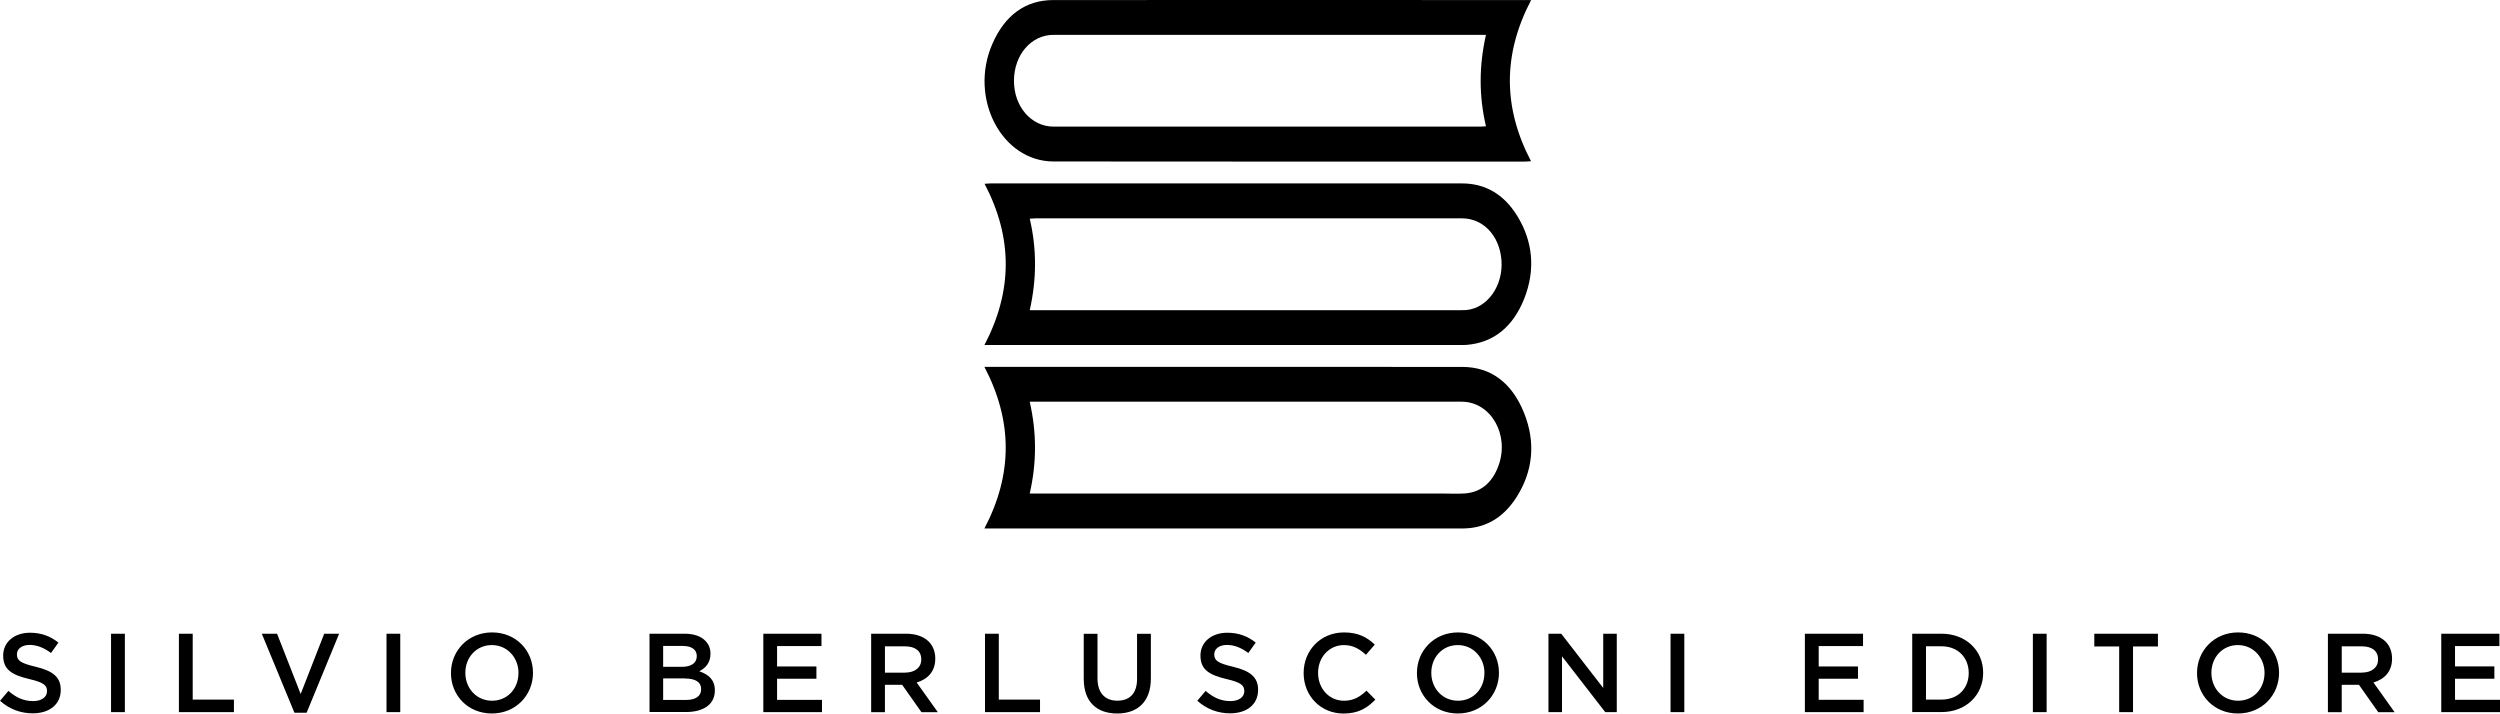<svg xmlns="http://www.w3.org/2000/svg" xml:space="preserve" viewBox="0 0 1920 548" width="1920" height="548"><path fill-rule="evenodd" clip-rule="evenodd" d="M755.99 281.76h4.96c120.7 0 241.41-.08 362.11.04 21.77 0 38.1 12.01 47.47 35.46 9.09 22.73 6.8 44.98-6.09 64.95-10.29 15.97-24.29 23.65-41.22 23.65H756.03c21.73-41.38 21.89-82.28 0-124.09m34.78 97.28h318.13c5.32 0 10.65.28 15.93-.08 12.29-.84 21.21-8.04 26.06-21.57 8.53-23.77-6.13-48.9-28.38-48.9H790.82c5.4 23.73 5.44 46.78 0 70.55ZM756.03 265c21.77-41.54 21.85-82.48.12-123.85 2.08-.12 3.36-.28 4.64-.28h362.11c17.53 0 31.94 8.08 42.34 24.93 12.09 19.61 14.09 41.34 5.45 63.35-8.65 21.97-23.66 33.94-44.07 35.7-1.64.12-3.28.12-4.88.12H756.03v.04Zm34.78-26.78h330.89c1.36 0 2.72 0 4.08-.08 16.49-1.28 28.9-18.73 27.33-38.42-1.47-18.73-14-32.02-30.25-32.02H795.17c-1.28 0-2.56.12-4.32.24 5.48 23.53 5.32 46.62 0 70.27M1175.93 0c-21.8 41.54-21.77 82.48-.11 123.81-2.05.12-3.33.28-4.64.28-120.71 0-241.41.08-362.11-.08-39.7-.04-65.03-48.42-47.06-90C771.72 11.49 787.77.04 809.02.04c118.26-.08 236.52 0 354.75 0h12.13l.03-.04Zm-34.78 26.77H809.06c-17.09 0-30.22 15.29-30.34 35.1-.12 19.85 13.21 35.38 30.5 35.38h327.69c1.28 0 2.56-.12 4.32-.24-5.52-23.53-5.36-46.62 0-70.27M.08 538.16l6.36-7.56c5.76 5 11.61 7.84 19.01 7.84 6.52 0 10.65-3.08 10.65-7.56v-.16c0-4.32-2.4-6.6-13.61-9.2-12.81-3.08-20.05-6.88-20.05-17.97v-.16c0-10.32 8.6-17.45 20.57-17.45 8.76 0 15.73 2.68 21.85 7.56l-5.68 8c-5.44-4.04-10.85-6.2-16.37-6.2-6.2 0-9.81 3.16-9.81 7.16v.16c0 4.64 2.76 6.72 14.37 9.44 12.73 3.08 19.29 7.64 19.29 17.65v.16c0 11.28-8.88 17.97-21.53 17.97-9.2 0-17.89-3.16-25.13-9.64m95.89-51.51H85.28v60.23h10.61v-60.23Zm41.5 0H148v50.58h31.66v9.64H137.4v-60.23Zm63.67 0h11.73l18.13 46.3 18.09-46.3h11.45l-24.97 60.67h-9.37l-25.05-60.67Zm106.34 0h-10.57v60.23h10.57v-60.23Zm90.81 30.3v-.16c0-11.69-8.52-21.41-20.49-21.41s-20.33 9.56-20.33 21.25v.16c0 11.69 8.52 21.33 20.49 21.33s20.29-9.44 20.29-21.17m-51.83 0v-.16c0-16.97 13.09-31.13 31.58-31.13s31.42 14.01 31.42 30.97v.16c0 16.93-13.09 31.13-31.58 31.13s-31.42-14.01-31.42-30.97Zm179.73 4.04H509.3v16.53h17.57c7.24 0 11.61-2.84 11.61-8.24v-.16c0-5.08-4.04-8.08-12.41-8.08m9.05-17.34c0-4.72-3.8-7.64-10.61-7.64H509.3v16.01h14.45c6.8 0 11.37-2.68 11.37-8.16v-.2Zm-36.26-17.05h27.01c6.88 0 12.33 1.88 15.73 5.32 2.68 2.68 4.04 5.92 4.04 9.96v.16c0 7.24-4.12 11.08-8.6 13.41 7.04 2.4 11.97 6.44 11.97 14.61v.16c0 10.77-8.84 16.53-22.29 16.53h-27.89v-60.23l.04.08Zm87.37 0h44.66v9.48h-34.1v15.65h30.22v9.44h-30.22v16.21h34.5v9.44h-45.06v-60.23Zm108.93 29.86c7.56 0 12.37-3.96 12.37-10.04v-.16c0-6.44-4.64-9.96-12.49-9.96h-15.41v20.21h15.49l.04-.04Zm-26.09-29.86h26.85c7.56 0 13.53 2.24 17.37 6.04 3.2 3.28 5 7.72 5 13.01v.16c0 9.88-5.92 15.81-14.29 18.25l16.25 22.81h-12.57l-14.81-21.01h-13.25v21.01h-10.57v-60.27Zm87.4 0h10.61v50.58h31.66v9.64h-42.26v-60.23Zm75.84 34.7v-34.66h10.57v34.26c0 11.16 5.76 17.13 15.25 17.13s15.13-5.6 15.13-16.69v-34.66h10.61v34.18c0 17.97-10.17 27.01-25.89 27.01s-25.65-9.04-25.65-26.49m87.23 16.69 6.36-7.56c5.76 5 11.61 7.84 19.01 7.84 6.52 0 10.69-3.08 10.69-7.56v-.16c0-4.32-2.4-6.6-13.61-9.2-12.81-3.08-20.05-6.88-20.05-17.97v-.16c0-10.32 8.6-17.45 20.57-17.45 8.76 0 15.73 2.68 21.85 7.56l-5.68 8c-5.4-4.04-10.85-6.2-16.33-6.2-6.2 0-9.81 3.16-9.81 7.16v.16c0 4.64 2.76 6.72 14.37 9.44 12.73 3.08 19.29 7.64 19.29 17.65v.16c0 11.28-8.85 17.97-21.53 17.97-9.21 0-17.89-3.16-25.13-9.64m81.64-21.21v-.16c0-17.13 12.81-31.13 31.06-31.13 11.09 0 17.81 3.88 23.57 9.36l-6.8 7.84c-4.8-4.48-9.97-7.48-16.85-7.48-11.45 0-19.89 9.44-19.89 21.25v.16c0 11.8 8.32 21.33 19.89 21.33 7.4 0 12.13-2.92 17.29-7.72l6.8 6.88c-6.28 6.52-13.17 10.68-24.45 10.68-17.57 0-30.62-13.69-30.62-30.97m138.87-.04v-.16c0-11.69-8.52-21.41-20.49-21.41s-20.33 9.56-20.33 21.25v.16c0 11.69 8.52 21.33 20.49 21.33s20.29-9.44 20.29-21.17m-51.82 0v-.16c0-16.97 13.09-31.13 31.58-31.13s31.41 14.01 31.41 30.97v.16c0 16.93-13.09 31.13-31.57 31.13s-31.42-14.01-31.42-30.97Zm101.01-30.3h9.81l32.26 41.66v-41.66h10.4v60.23h-8.85l-33.21-42.86v42.86h-10.41v-60.23Zm104.34 0h-10.57v60.23h10.57v-60.23Zm92.6 0h44.66v9.48h-34.06v15.65h30.18v9.44h-30.18v16.21h34.5v9.44h-45.11v-60.23Zm93.01 9.65v40.94h11.89c12.65 0 20.92-8.52 20.92-20.29v-.16c0-11.8-8.24-20.49-20.92-20.49h-11.89Zm-10.57-9.65h22.46c18.92 0 32.01 13.01 32.01 29.93v.16c0 16.97-13.09 30.09-32.01 30.09h-22.46v-60.23.04Zm103.22 0h-10.57v60.23h10.57v-60.23Zm55.71 9.81h-19.1v-9.81h48.87v9.81h-19.13v50.42h-10.64V496.5Zm111.65 20.49v-.16c0-11.69-8.53-21.41-20.49-21.41s-20.33 9.56-20.33 21.25v.16c0 11.69 8.53 21.33 20.49 21.33s20.3-9.44 20.3-21.17m-51.83 0v-.16c0-16.97 13.09-31.13 31.58-31.13s31.42 14.01 31.42 30.97v.16c0 16.93-13.09 31.13-31.58 31.13s-31.42-14.01-31.42-30.97Zm126.66-.44c7.57 0 12.37-3.96 12.37-10.04v-.16c0-6.44-4.64-9.96-12.48-9.96h-15.4v20.21h15.49l.03-.04Zm-26.09-29.86h26.86c7.57 0 13.53 2.24 17.37 6.04 3.2 3.28 4.99 7.72 4.99 13.01v.16c0 9.88-5.92 15.81-14.29 18.25l16.25 22.81h-12.57l-14.8-21.01h-13.25v21.01h-10.61v-60.23l.03-.04Zm87 0h44.66v9.48h-34.09v15.65h30.22v9.44h-30.22v16.21H1920v9.44h-45.11v-60.23Z"/></svg>